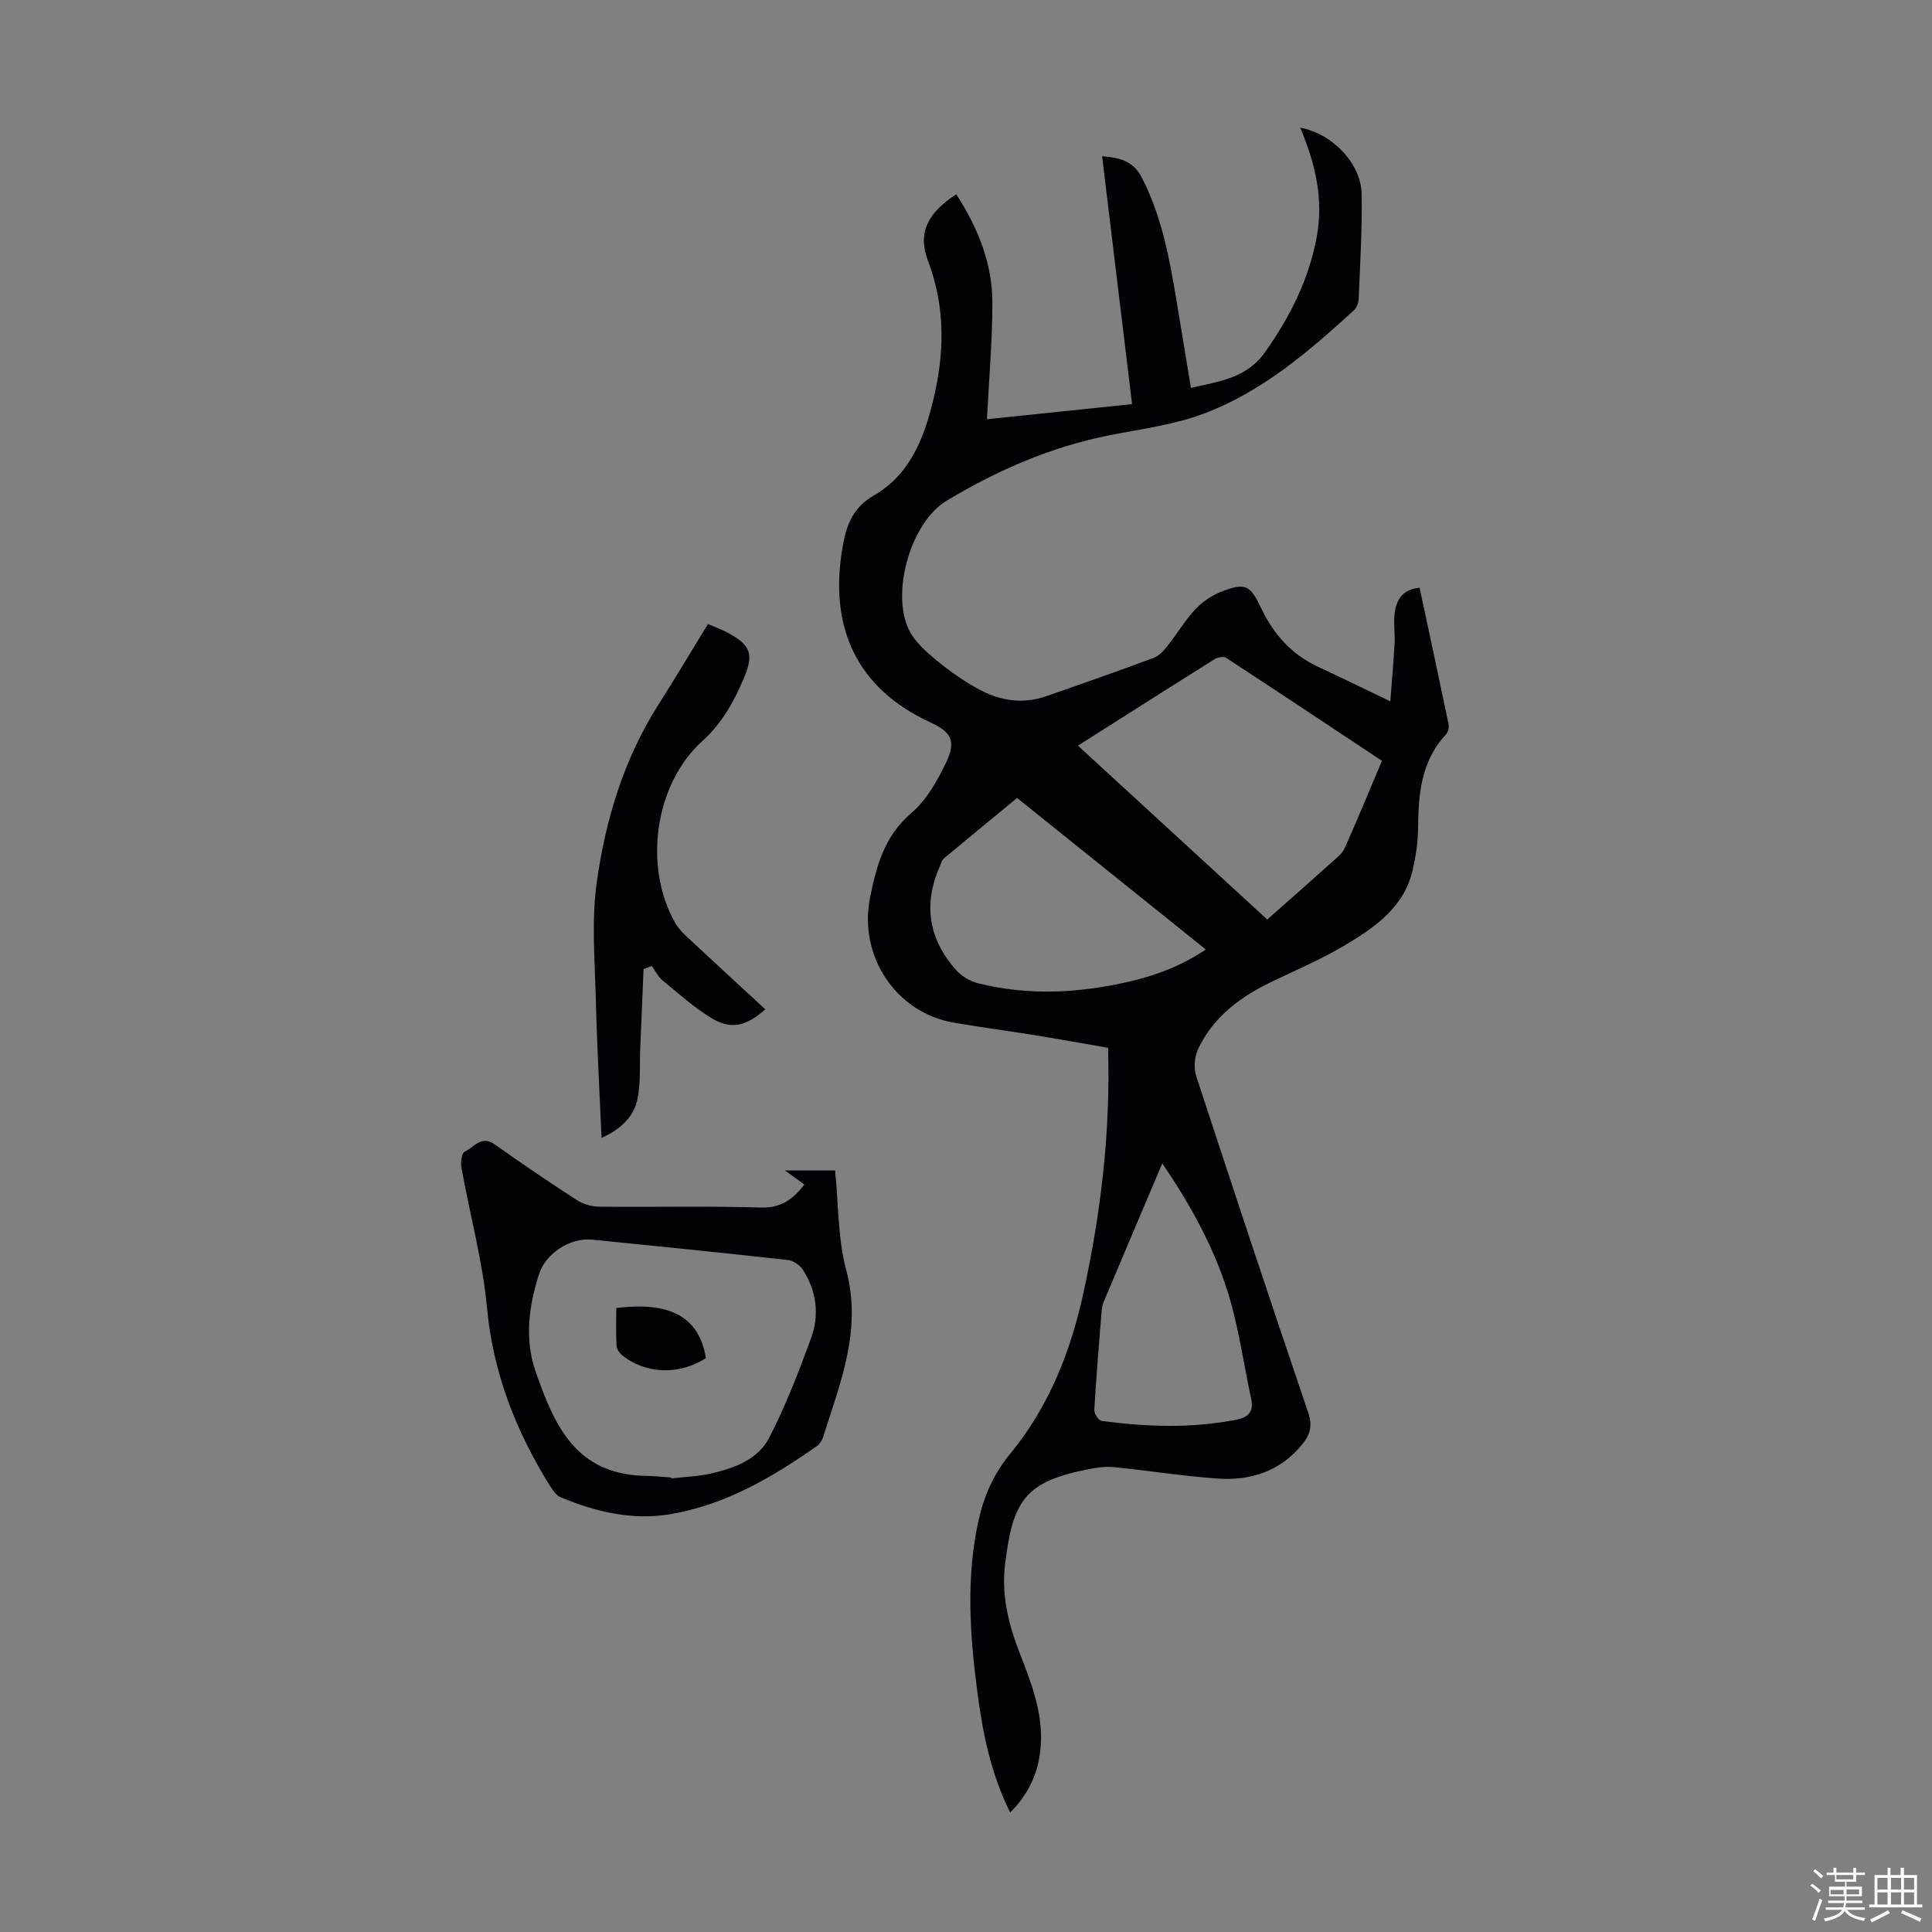 <svg enable-background="new 0 0 400 400" viewBox="0 0 400 400" xmlns="http://www.w3.org/2000/svg"><rect x="0" y="0" width="400" height="400" fill="#808080" stroke="none"/><path d="m374.8 390.4.4-.4c.7.5 1.3 1 1.8 1.4l-.5.5c-.5-.6-1.1-1.1-1.7-1.5zm1 7.3-.6-.3c.5-1.4 1.1-2.8 1.5-4.3.2.1.4.2.6.3-.5 1.3-1 2.8-1.5 4.3zm-.4-10.3.4-.4c.4.3 1 .8 1.7 1.4l-.5.5c-.4-.5-1-1-1.6-1.5zm2.5.3h1.7v-1h.6v1h3.5v-1h.6v1h1.8v.5h-1.8v1.4h-2v1h3.2v2h-3.2v.9h3.3v.5h-3.4c0 .3-.1.6-.1.9h4v.5h-3.7c.7.9 1.9 1.5 3.8 1.7-.1.2-.2.4-.3.6-2.1-.4-3.5-1.1-4-2.1-.4 1-1.8 1.7-4 2.2-.1-.2-.2-.4-.3-.6 2.1-.4 3.4-1 3.8-1.8h-3.4v-.5h3.6c.1-.3.1-.6.2-.9h-3.3v-.5h3.4c0-.3 0-.6 0-.9h-3.2v-2h3.3v-1h-2.1v-1.4h-1.7v-.5zm1.1 3.5v1h2.7c0-.3 0-.4 0-.4 0-.1 0-.2 0-.2 0-.1 0-.2 0-.3h-2.7zm1.2-3v.9h3.5v-.9zm4.7 3h-2.6v.6.4h2.6z" fill="#fbfcfa"/><path d="m393.6 386.7h.6v1.5h2.7v6.1h1.1v.6h-11v-.6h1.1v-6.1h2.7v-1.5h.6v1.5h2.1v-1.5zm-2.7 8.8.4.6c-1.2.6-2.5 1.3-3.8 1.9-.1-.2-.2-.4-.3-.6 1.2-.6 2.5-1.2 3.7-1.9zm-2.2-6.7v2.4h2.1v-2.4zm0 3v2.5h2.1v-2.5zm2.8-3v2.4h2.1v-2.4zm0 3v2.5h2.1v-2.5zm6 6.1c-1.4-.7-2.7-1.3-3.9-1.8l.3-.6c1.5.6 2.7 1.2 3.9 1.7zm-1.2-9.1h-2.1v2.4h2.1zm-2.1 3v2.5h2.1v-2.5z" fill="#fbfcfa"/><g fill="#010106"><path d="m209.15 375.26c-4.1-8.24-5.72-16.65-6.83-25.19-1.54-11.8-2.33-23.62.3-35.38 1.13-5.06 3.14-9.59 6.55-13.73 7.97-9.68 12.49-21.08 15.14-33.26 3.6-16.56 5.64-33.28 5.1-50.76-4.88-.85-9.78-1.74-14.69-2.54-5.74-.93-11.51-1.69-17.24-2.67-12.07-2.06-19.78-13.91-17.34-25.91 1.35-6.66 2.98-12.74 8.55-17.49 3.1-2.64 5.34-6.61 7.15-10.37 2.19-4.56 1.16-6.38-3.32-8.45-15.03-6.94-21.14-19.6-17.98-36.76.8-4.36 2.22-7.77 6.41-10.19 7.39-4.28 10.3-11.65 12.24-19.61 2.39-9.81 2.58-19.37-1.07-28.98-2.15-5.65-.17-9.83 5.86-13.75 4.45 6.86 7.47 14.24 7.48 22.44.01 7.9-.71 15.8-1.12 24.14 10.07-1.05 19.8-2.06 30.04-3.13-2.07-17.16-4.12-34.09-6.2-51.32 3.53.28 6.4.88 8.23 4.43 4.12 8.01 5.71 16.66 7.16 25.38.99 5.94 1.96 11.88 3 18.16 5.88-1.39 11.52-2 15.34-7.4 5.18-7.32 9.09-15.07 10.72-23.95 1.45-7.9-.37-15.27-3.44-22.54 6.61 1.21 12.59 7.35 12.72 13.72.14 7.26-.32 14.53-.61 21.79-.03.8-.44 1.79-1.01 2.32-9.36 8.56-19.03 16.86-31.04 21.37-6.19 2.33-12.96 3.18-19.51 4.48-12.12 2.39-23.25 7.25-33.74 13.55-7.44 4.46-11.61 19.09-7.78 26.81 1.18 2.38 3.43 4.37 5.53 6.13 2.65 2.21 5.52 4.21 8.52 5.9 4.44 2.5 9.24 3.4 14.22 1.68 7.49-2.59 14.97-5.22 22.39-7.99 1.14-.42 2.12-1.54 2.91-2.55 1.95-2.45 3.54-5.2 5.67-7.47 1.47-1.57 3.45-2.92 5.45-3.69 5.01-1.92 5.93-1.34 8.24 3.51 2.52 5.3 6.24 9.49 11.66 12.02 4.74 2.21 9.44 4.51 15.04 7.19.34-4.48.68-8.27.89-12.08.1-1.89-.22-3.82-.04-5.7.27-2.99 1.46-5.37 5.21-5.74 2.02 9.43 4.04 18.81 5.99 28.2.14.67-.05 1.68-.49 2.14-5.29 5.61-5.75 12.57-5.82 19.73-.03 2.77-.48 5.57-1.09 8.28-1.77 7.83-7.87 12-14.15 15.73-4.69 2.79-9.74 4.97-14.69 7.32-6.63 3.14-12.39 7.29-15.6 14.1-.76 1.61-.94 3.95-.39 5.63 7.6 23.26 15.32 46.48 23.18 69.66.88 2.6.48 4.4-1.09 6.38-4.61 5.8-10.85 7.78-17.87 7.26-7.12-.52-14.19-1.65-21.3-2.36-1.75-.17-3.58.1-5.33.45-13.01 2.58-15.58 6.41-17.18 19.73-.75 6.21.67 12.24 2.93 18.04 2.39 6.16 4.86 12.28 4.49 19.1-.31 5.38-2.17 9.99-6.35 14.19zm76.97-217.74c-10.83-7.18-21.51-14.3-32.26-21.32-.53-.34-1.76-.13-2.38.27-9.36 5.86-18.67 11.8-28.3 17.91 13.2 12.12 26.18 24.04 39.19 36 4.73-4.19 9.18-8.11 13.6-12.07.9-.81 1.96-1.65 2.43-2.7 2.63-5.92 5.1-11.89 7.72-18.09zm-75.54 7.69c-5.04 4.15-10.11 8.3-15.13 12.5-.47.39-.65 1.15-.92 1.77-3.4 7.76-2.25 14.88 3.27 21.2 1.15 1.32 2.94 2.45 4.63 2.88 10.51 2.64 21.04 2.07 31.53-.37 5.52-1.29 10.74-3.27 15.69-6.61-13.1-10.52-25.91-20.81-39.07-31.37zm30.06 75.65c-4.23 9.98-8.2 19.33-12.14 28.69-.25.6-.38 1.29-.43 1.94-.54 6.8-1.11 13.6-1.51 20.41-.04.76.87 2.19 1.48 2.27 9.34 1.27 18.69 1.59 28.02-.25 2.4-.47 3.54-1.69 3-4.19-1.6-7.5-2.64-15.19-4.94-22.47-2.93-9.25-7.63-17.79-13.48-26.4z"/><path d="m166.54 245.25c-1.24-.9-2.37-1.72-4.03-2.92h10.39c.71 6.92.54 14.03 2.3 20.62 3.32 12.41-1.24 23.34-4.78 34.57-.22.69-.7 1.45-1.28 1.86-9.21 6.47-18.86 12.11-30.12 14.08-7.94 1.39-15.57-.4-22.91-3.45-.91-.38-1.65-1.44-2.22-2.34-7.06-11.33-11.8-23.35-13.06-36.9-.91-9.74-3.55-19.32-5.29-28.99-.2-1.09.03-3.04.66-3.33 1.9-.88 3.44-3.48 6.2-1.53 5.57 3.94 11.21 7.78 16.94 11.49 1.31.85 3.06 1.4 4.61 1.42 11.19.12 22.39-.16 33.57.18 4.15.12 6.61-1.67 9.02-4.76zm-27.57 60.65c.01.06.02.13.03.19 2.77-.33 5.59-.41 8.29-1.03 4.76-1.1 9.63-2.9 11.93-7.33 3.42-6.61 6.12-13.63 8.69-20.64 1.77-4.82 1.18-9.75-1.65-14.15-.62-.96-1.96-1.93-3.06-2.06-13.55-1.51-27.11-2.87-40.67-4.23-4.46-.45-9.54 2.85-10.91 7.09-2.14 6.63-3.04 13.52-.76 20.12 3.89 11.24 8.32 21.41 22.76 21.7 1.78.03 3.56.22 5.35.34z"/><path d="m133.24 200.64c-.23 5.53-.45 11.05-.69 16.58-.14 3.44.12 6.96-.56 10.29-.77 3.75-3.5 6.29-7.44 8.08-.42-9.63-.95-18.88-1.17-28.14-.2-8.25-.96-16.64.17-24.73 1.8-12.96 5.58-25.51 12.73-36.77 3.47-5.46 6.78-11.02 10.29-16.74 1.38.59 2.63 1.02 3.79 1.63 5.06 2.63 5.82 4.51 3.61 9.67-2.06 4.82-4.48 9.23-8.58 12.94-9.94 8.99-12.21 26.16-5.54 37.73.65 1.13 1.64 2.1 2.61 3 5.3 4.95 10.64 9.85 15.98 14.78-3.83 3.46-7.04 4.28-11.02 1.9-3.69-2.21-6.94-5.16-10.28-7.91-.92-.76-1.47-1.96-2.19-2.96-.56.21-1.13.43-1.71.65z"/><path d="m127.59 270.82c11.3-1.45 17.22 1.98 18.56 10.37-5.59 3.58-12.59 3.32-17.44-.7-.53-.44-1.03-1.24-1.07-1.89-.12-2.54-.05-5.09-.05-7.78z"/></g></svg>